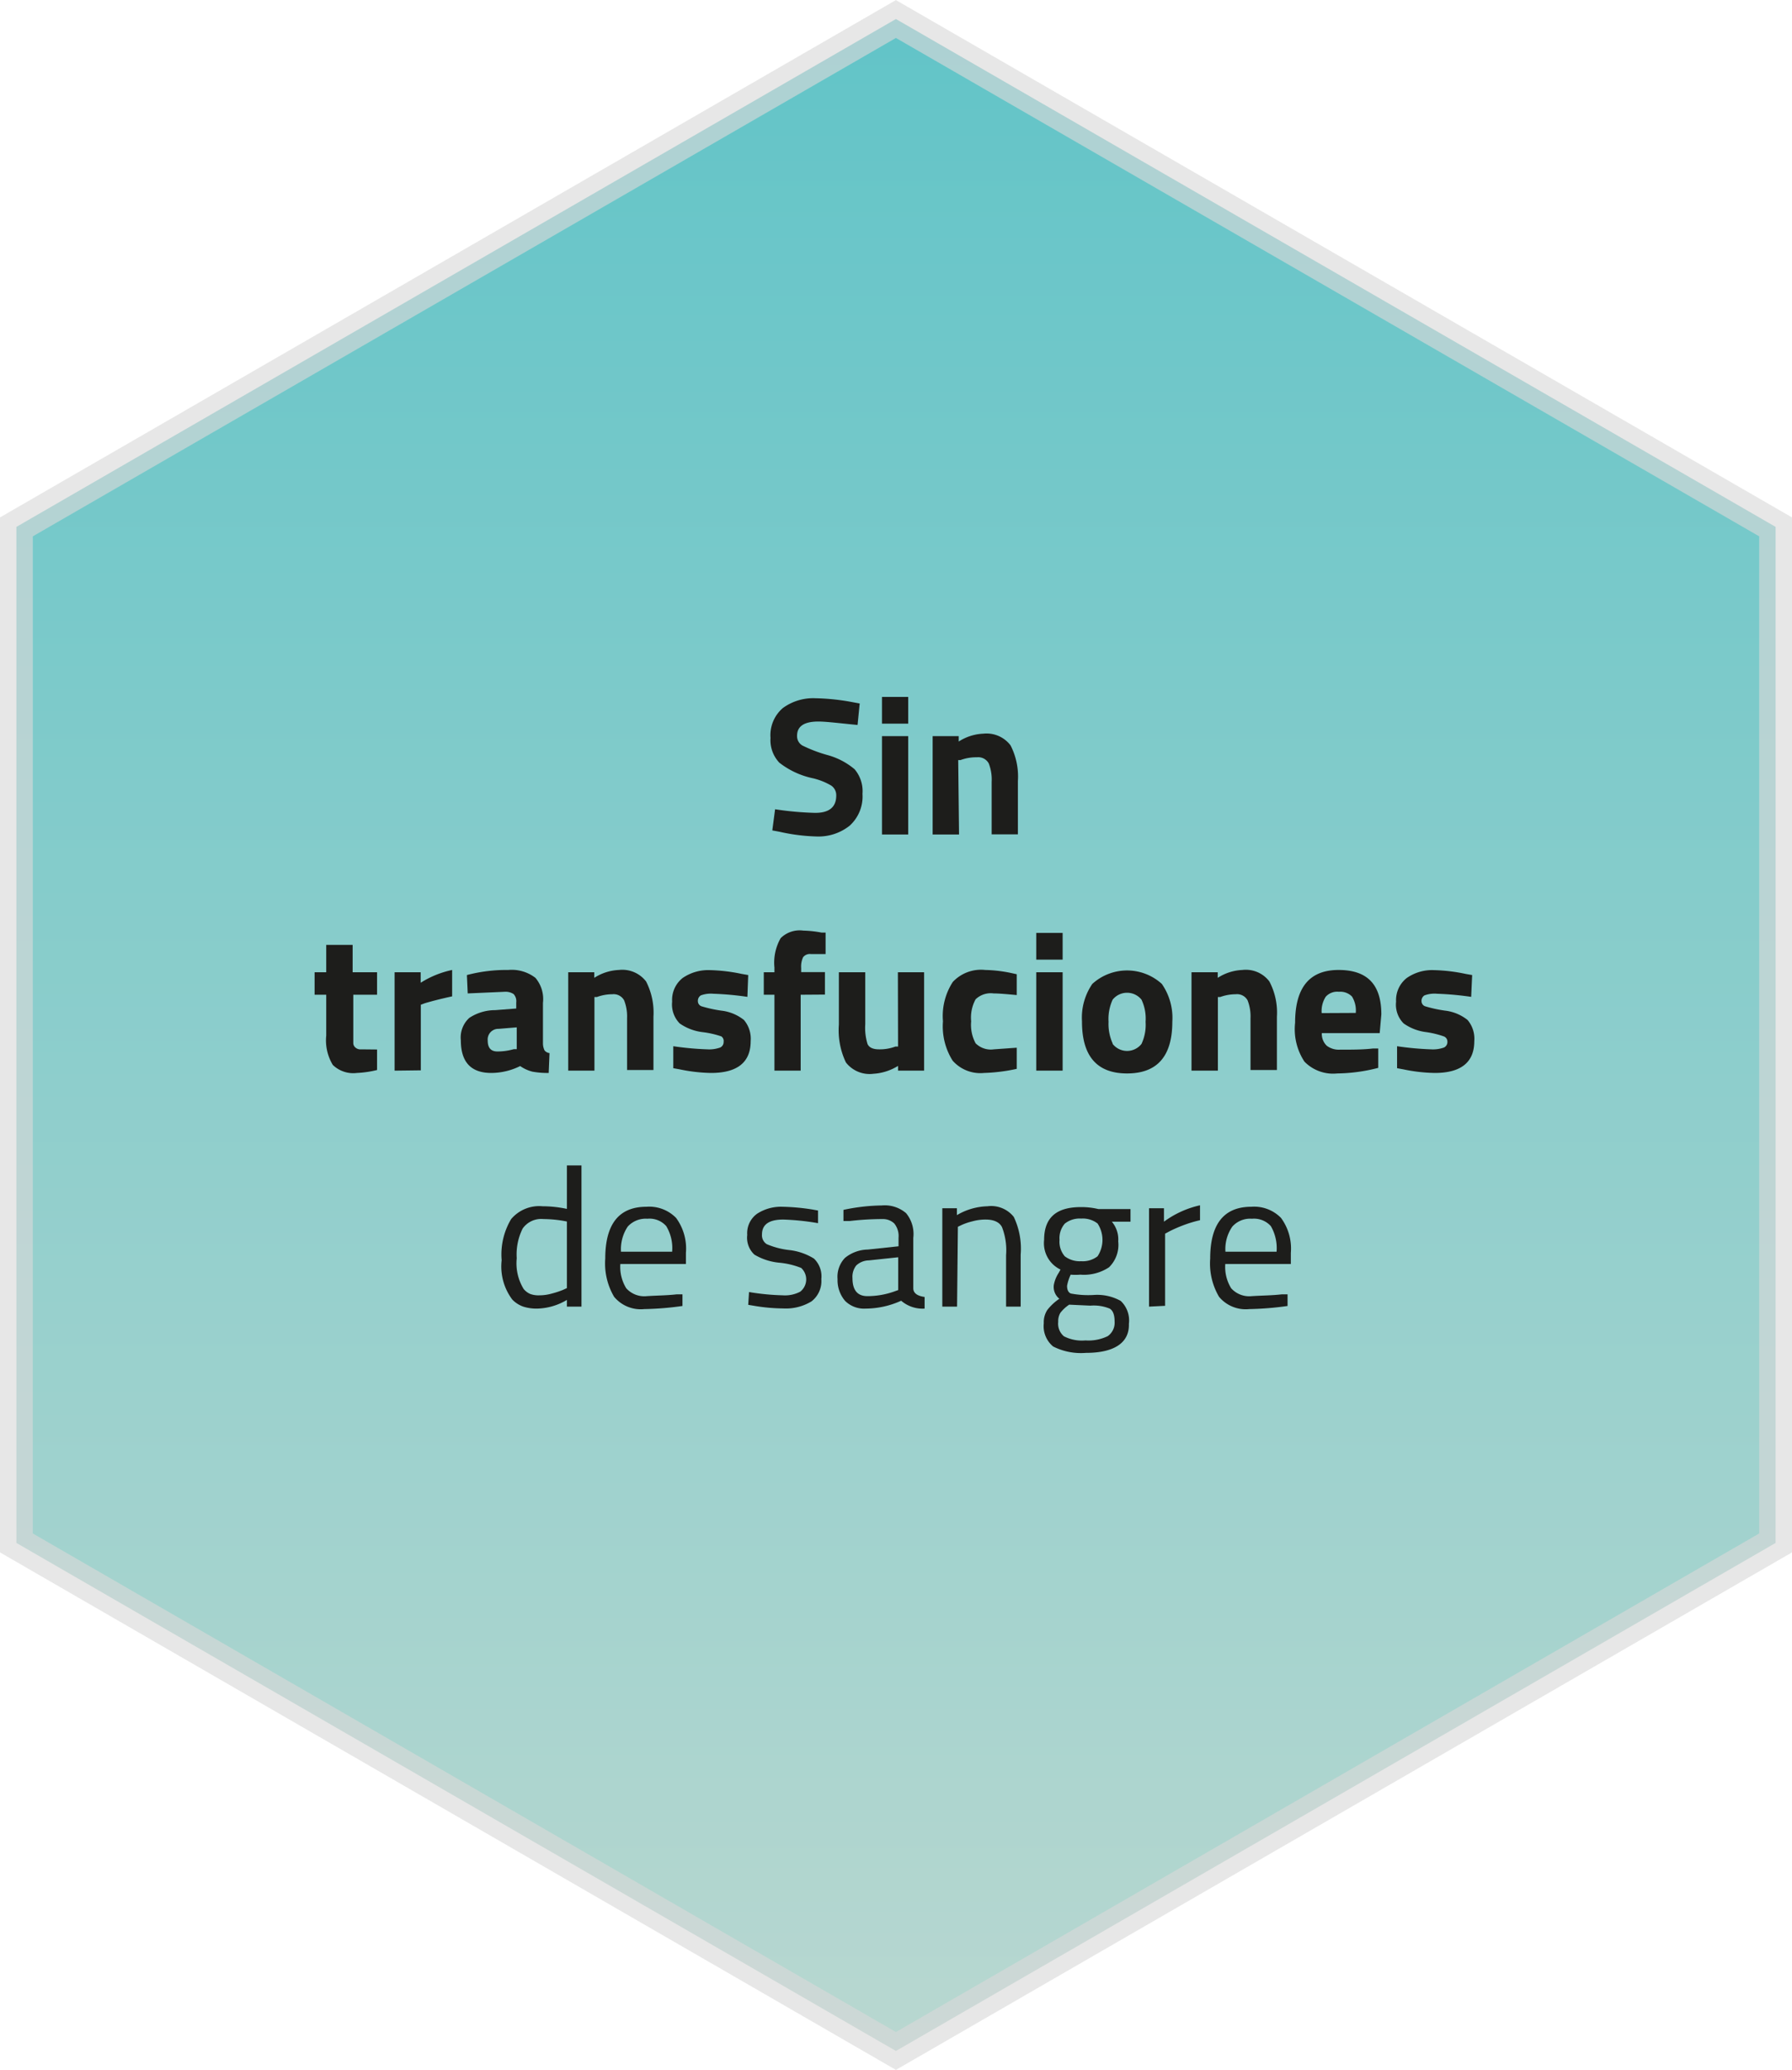 <svg xmlns="http://www.w3.org/2000/svg" xmlns:xlink="http://www.w3.org/1999/xlink" viewBox="0 0 109.31 126.22"><defs><style>.cls-1{stroke:#dadada;stroke-miterlimit:10;stroke-width:2px;opacity:0.63;fill:url(#Degradado_sin_nombre_5);}.cls-2{fill:#1d1d1b;}</style><linearGradient id="Degradado_sin_nombre_5" x1="-223.42" y1="-0.44" x2="-96.35" y2="-0.44" gradientTransform="translate(54.21 223) rotate(90)" gradientUnits="userSpaceOnUse"><stop offset="0" stop-color="#06a2a8"/><stop offset="0.01" stop-color="#06a2a8"/><stop offset="0.29" stop-color="#2aaaab"/><stop offset="0.9" stop-color="#83beb4"/><stop offset="1" stop-color="#92c1b5"/></linearGradient></defs><g id="Capa_2" data-name="Capa 2"><g id="Capa_1-2" data-name="Capa 1"><polygon class="cls-1" points="108.31 94.09 108.31 32.13 54.65 1.16 1 32.13 1 94.09 54.65 125.07 108.31 94.09"/><path class="cls-2" d="M49.92,44c-.87,0-1.3.29-1.3.87a.66.66,0,0,0,.32.59,8.66,8.66,0,0,0,1.52.58,4.32,4.32,0,0,1,1.67.87,2.06,2.06,0,0,1,.48,1.5,2.4,2.4,0,0,1-.78,1.94,3.05,3.05,0,0,1-2,.66,11.5,11.5,0,0,1-2.29-.29l-.43-.08.17-1.29a19,19,0,0,0,2.45.22c.85,0,1.28-.35,1.28-1.06a.71.71,0,0,0-.3-.6,3.94,3.94,0,0,0-1.17-.46,5,5,0,0,1-2-.94A2,2,0,0,1,47,45a2.18,2.18,0,0,1,.75-1.82,3.13,3.13,0,0,1,2-.6,13.49,13.49,0,0,1,2.26.24l.43.08-.13,1.31C51.18,44.1,50.39,44,49.92,44Z"/><path class="cls-2" d="M53.8,44.13V42.5h1.6v1.63Zm0,6.76v-6h1.6v6Z"/><path class="cls-2" d="M58.5,50.89H56.89v-6h1.59v.33a3,3,0,0,1,1.5-.48,1.84,1.84,0,0,1,1.66.71,4.15,4.15,0,0,1,.45,2.18v3.25h-1.6v-3.2a2.67,2.67,0,0,0-.18-1.13.73.73,0,0,0-.72-.37,2.75,2.75,0,0,0-1,.17l-.14,0Z"/><path class="cls-2" d="M23,60.66H21.55v2.45c0,.25,0,.41,0,.51a.36.36,0,0,0,.13.26.45.45,0,0,0,.35.11L23,64,23,65.25a6.19,6.19,0,0,1-1.23.18,1.79,1.79,0,0,1-1.47-.49,2.89,2.89,0,0,1-.4-1.79V60.66h-.71V59.29h.71V57.62h1.61v1.67H23Z"/><path class="cls-2" d="M24.07,65.29v-6h1.59v.64a5.84,5.84,0,0,1,1.92-.78v1.61c-.65.14-1.2.28-1.67.42l-.24.09v4Z"/><path class="cls-2" d="M33.12,61.16v2.49a1,1,0,0,0,.1.41.47.47,0,0,0,.3.16l-.05,1.21a5.07,5.07,0,0,1-1-.08,2.32,2.32,0,0,1-.74-.34,4,4,0,0,1-1.76.42c-1.24,0-1.86-.66-1.86-2a1.61,1.61,0,0,1,.52-1.36,2.87,2.87,0,0,1,1.58-.47l1.28-.1v-.37a.64.64,0,0,0-.16-.51.89.89,0,0,0-.54-.14l-2.26.1-.05-1.12A9.44,9.44,0,0,1,31,59.15a2.37,2.37,0,0,1,1.66.48A2,2,0,0,1,33.12,61.16Zm-2.7,1.58a.65.65,0,0,0-.67.72c0,.44.2.66.59.66a3.63,3.63,0,0,0,1-.14l.18,0V62.65Z"/><path class="cls-2" d="M36.26,65.29h-1.6v-6h1.59v.34a3,3,0,0,1,1.5-.48,1.83,1.83,0,0,1,1.66.7A4.16,4.16,0,0,1,39.86,62v3.25H38.25V62.08A2.67,2.67,0,0,0,38.07,61a.73.73,0,0,0-.72-.37,2.74,2.74,0,0,0-.94.17l-.15,0Z"/><path class="cls-2" d="M45.59,60.79a18.31,18.31,0,0,0-2.08-.19,1.74,1.74,0,0,0-.76.1.39.39,0,0,0-.18.35.33.33,0,0,0,.24.32,8.08,8.08,0,0,0,1.19.26,2.7,2.7,0,0,1,1.38.57,1.77,1.77,0,0,1,.41,1.29c0,1.29-.81,1.94-2.42,1.94a10,10,0,0,1-1.91-.22l-.39-.07,0-1.34a18.39,18.39,0,0,0,2.07.19,2,2,0,0,0,.79-.11.37.37,0,0,0,.21-.35A.34.34,0,0,0,44,63.2a5.7,5.7,0,0,0-1.15-.26,3.06,3.06,0,0,1-1.39-.53A1.65,1.65,0,0,1,41,61.08a1.7,1.7,0,0,1,.64-1.44,2.75,2.75,0,0,1,1.67-.48,10.44,10.44,0,0,1,1.93.23l.4.07Z"/><path class="cls-2" d="M48.84,60.66v4.63h-1.6V60.66h-.65V59.29h.65V59a3,3,0,0,1,.38-1.79A1.64,1.64,0,0,1,49,56.75a6.7,6.7,0,0,1,1.11.12l.25,0,0,1.31c-.35,0-.65,0-.89,0a.52.52,0,0,0-.48.19,1.33,1.33,0,0,0-.12.66v.25h1.45v1.37Z"/><path class="cls-2" d="M54.77,59.29h1.6v6H54.78V65a3.23,3.23,0,0,1-1.5.48,1.83,1.83,0,0,1-1.68-.69,4.55,4.55,0,0,1-.43-2.31V59.29h1.61v3.17a3.35,3.35,0,0,0,.14,1.21c.1.21.33.32.7.32a2.71,2.71,0,0,0,1-.17l.16,0Z"/><path class="cls-2" d="M60.1,59.15a8.4,8.4,0,0,1,1.6.19l.32.07,0,1.27c-.64-.06-1.1-.1-1.41-.1a1.33,1.33,0,0,0-1.1.36,2.33,2.33,0,0,0-.27,1.34,2.37,2.37,0,0,0,.27,1.34,1.31,1.31,0,0,0,1.11.37l1.4-.1,0,1.29a10.69,10.69,0,0,1-2,.25,2.25,2.25,0,0,1-1.91-.75,3.92,3.92,0,0,1-.59-2.4,3.81,3.81,0,0,1,.6-2.4A2.36,2.36,0,0,1,60.1,59.15Z"/><path class="cls-2" d="M63.21,58.52V56.89h1.61v1.63Zm0,6.77v-6h1.61v6Z"/><path class="cls-2" d="M66.63,60a3.15,3.15,0,0,1,4.24,0,3.63,3.63,0,0,1,.64,2.31q0,3.15-2.76,3.15T66,62.28A3.63,3.63,0,0,1,66.63,60Zm1.24,3.66a1.12,1.12,0,0,0,1.76,0,2.76,2.76,0,0,0,.25-1.35,2.71,2.71,0,0,0-.25-1.35,1.13,1.13,0,0,0-1.76,0,2.83,2.83,0,0,0-.25,1.35A2.89,2.89,0,0,0,67.87,63.63Z"/><path class="cls-2" d="M74.29,65.29H72.68v-6h1.6v.34a3,3,0,0,1,1.5-.48,1.8,1.8,0,0,1,1.65.7A4.06,4.06,0,0,1,77.89,62v3.25H76.28V62.08A2.67,2.67,0,0,0,76.1,61a.73.73,0,0,0-.72-.37,2.8,2.8,0,0,0-.95.17l-.14,0Z"/><path class="cls-2" d="M80.93,63.77a1.22,1.22,0,0,0,.81.24c.74,0,1.4,0,2-.07l.33,0,0,1.18a10.35,10.35,0,0,1-2.5.34,2.44,2.44,0,0,1-2-.72A3.59,3.59,0,0,1,79,62.37c0-2.15.88-3.22,2.65-3.22s2.61.9,2.61,2.71L84.16,63H80.63A1,1,0,0,0,80.93,63.77Zm1.77-2a1.63,1.63,0,0,0-.23-1,1,1,0,0,0-.8-.29.94.94,0,0,0-.8.3,1.62,1.62,0,0,0-.25,1Z"/><path class="cls-2" d="M89.74,60.79a18.51,18.51,0,0,0-2.08-.19,1.77,1.77,0,0,0-.77.1.39.39,0,0,0-.18.35.33.33,0,0,0,.24.32,8,8,0,0,0,1.2.26,2.7,2.7,0,0,1,1.37.57,1.77,1.77,0,0,1,.41,1.29c0,1.29-.81,1.94-2.41,1.94a10,10,0,0,1-1.92-.22l-.38-.07,0-1.34a18.39,18.39,0,0,0,2.07.19,2,2,0,0,0,.79-.11.37.37,0,0,0,.21-.35.34.34,0,0,0-.22-.33A5.7,5.7,0,0,0,87,62.94a3,3,0,0,1-1.38-.53,1.62,1.62,0,0,1-.46-1.33,1.71,1.71,0,0,1,.65-1.44,2.7,2.7,0,0,1,1.66-.48,10.34,10.34,0,0,1,1.93.23l.4.07Z"/><path class="cls-2" d="M35.47,71.07v8.61h-.89v-.41a3.68,3.68,0,0,1-1.82.53,2.66,2.66,0,0,1-.84-.12,1.74,1.74,0,0,1-.67-.43,3.36,3.36,0,0,1-.65-2.4,4.2,4.2,0,0,1,.58-2.51,2.24,2.24,0,0,1,1.92-.78,7.12,7.12,0,0,1,1.48.16V71.07Zm-3.12,7.84a1.48,1.48,0,0,0,.56.08,2.79,2.79,0,0,0,.76-.11,5.25,5.25,0,0,0,.67-.22l.24-.11V74.49a7.48,7.48,0,0,0-1.43-.15,1.38,1.38,0,0,0-1.27.58,3.54,3.54,0,0,0-.36,1.81,3,3,0,0,0,.42,1.87A1.06,1.06,0,0,0,32.35,78.91Z"/><path class="cls-2" d="M41.28,78.93l.35,0,0,.71a18.52,18.52,0,0,1-2.33.19,2.11,2.11,0,0,1-1.84-.75,4,4,0,0,1-.54-2.33c0-2.11.84-3.16,2.51-3.16a2.29,2.29,0,0,1,1.81.68,3.15,3.15,0,0,1,.6,2.13l0,.68h-4a2.48,2.48,0,0,0,.36,1.48,1.48,1.48,0,0,0,1.26.48C40.06,79,40.67,79,41.28,78.93ZM41,76.33a2.6,2.6,0,0,0-.36-1.56,1.36,1.36,0,0,0-1.15-.45,1.48,1.48,0,0,0-1.2.48,2.48,2.48,0,0,0-.41,1.53Z"/><path class="cls-2" d="M47.78,74.37c-.87,0-1.3.3-1.3.91a.64.64,0,0,0,.29.59,4.84,4.84,0,0,0,1.37.36,3.61,3.61,0,0,1,1.51.52A1.5,1.5,0,0,1,50.1,78a1.56,1.56,0,0,1-.6,1.36,3,3,0,0,1-1.73.43A11,11,0,0,1,46,79.63l-.36-.06.05-.78a14.5,14.5,0,0,0,2.06.2,2,2,0,0,0,1.06-.22.95.95,0,0,0,.06-1.45A4.8,4.8,0,0,0,47.52,77a3.61,3.61,0,0,1-1.5-.49,1.4,1.4,0,0,1-.44-1.2,1.46,1.46,0,0,1,.61-1.3,2.68,2.68,0,0,1,1.54-.42,13,13,0,0,1,1.84.17l.33.06,0,.77A15.28,15.28,0,0,0,47.78,74.37Z"/><path class="cls-2" d="M55.71,75.49v3.07c0,.3.25.47.69.53l0,.71a2,2,0,0,1-1.43-.48,5.28,5.28,0,0,1-2.16.48,1.64,1.64,0,0,1-1.26-.47A1.94,1.94,0,0,1,51.09,78a1.66,1.66,0,0,1,.45-1.29,2.26,2.26,0,0,1,1.39-.51L54.81,76v-.52a1.22,1.22,0,0,0-.26-.87,1,1,0,0,0-.72-.27,17.12,17.12,0,0,0-2,.12l-.38,0,0-.68a11.84,11.84,0,0,1,2.34-.27,2,2,0,0,1,1.48.47A2,2,0,0,1,55.71,75.49ZM52,77.94c0,.73.3,1.1.91,1.1a4.89,4.89,0,0,0,1.6-.27l.28-.1v-2L53,76.86a1.15,1.15,0,0,0-.77.31A1.11,1.11,0,0,0,52,77.94Z"/><path class="cls-2" d="M58.38,79.68h-.9v-6h.89v.42a3.85,3.85,0,0,1,1.86-.54,1.76,1.76,0,0,1,1.61.65,4.51,4.51,0,0,1,.42,2.3v3.17h-.89V76.54a3.89,3.89,0,0,0-.25-1.71c-.16-.31-.51-.46-1-.46a3,3,0,0,0-.81.11,3.71,3.71,0,0,0-.65.22l-.23.11Z"/><path class="cls-2" d="M66.24,82.5a3.76,3.76,0,0,1-2-.39,1.61,1.61,0,0,1-.57-1.42,1.38,1.38,0,0,1,.21-.8,3.15,3.15,0,0,1,.74-.69.92.92,0,0,1-.34-.83,2,2,0,0,1,.3-.75l.11-.2a1.78,1.78,0,0,1-1-1.81c0-1.36.75-2,2.24-2a4.49,4.49,0,0,1,1.07.12l.18,0,1.78,0v.77l-1.14,0a1.67,1.67,0,0,1,.39,1.2,1.91,1.91,0,0,1-.56,1.58,2.76,2.76,0,0,1-1.75.45,3.51,3.51,0,0,1-.59,0,2.78,2.78,0,0,0-.22.68c0,.25.08.41.23.47a5.68,5.68,0,0,0,1.38.09,2.94,2.94,0,0,1,1.66.36,1.63,1.63,0,0,1,.5,1.4C68.9,81.86,68,82.5,66.24,82.5Zm-1.69-1.89a1,1,0,0,0,.35.88,2.4,2.4,0,0,0,1.31.25,2.69,2.69,0,0,0,1.36-.26,1,1,0,0,0,.42-.89c0-.41-.1-.67-.3-.79a2.57,2.57,0,0,0-1.18-.18l-1.29-.06a2.25,2.25,0,0,0-.54.5A1,1,0,0,0,64.55,80.61Zm.08-5a1.36,1.36,0,0,0,.32,1,1.5,1.5,0,0,0,1,.3,1.47,1.47,0,0,0,1-.3,1.82,1.82,0,0,0,0-2,1.47,1.47,0,0,0-1-.3,1.45,1.45,0,0,0-1,.31A1.36,1.36,0,0,0,64.63,75.61Z"/><path class="cls-2" d="M70.09,79.68v-6H71v.82a5.85,5.85,0,0,1,2.2-1v.91a7.62,7.62,0,0,0-1,.3,8.64,8.64,0,0,0-.83.36l-.3.16v4.4Z"/><path class="cls-2" d="M78.19,78.93l.35,0,0,.71a18.81,18.81,0,0,1-2.34.19,2.11,2.11,0,0,1-1.84-.75,4,4,0,0,1-.54-2.33c0-2.11.84-3.16,2.51-3.16a2.29,2.29,0,0,1,1.81.68,3.15,3.15,0,0,1,.6,2.13l0,.68h-4a2.48,2.48,0,0,0,.36,1.48,1.48,1.48,0,0,0,1.26.48C77,79,77.58,79,78.19,78.93Zm-.32-2.6a2.68,2.68,0,0,0-.35-1.56,1.38,1.38,0,0,0-1.15-.45,1.46,1.46,0,0,0-1.2.48,2.41,2.41,0,0,0-.42,1.53Z"/></g></g></svg>